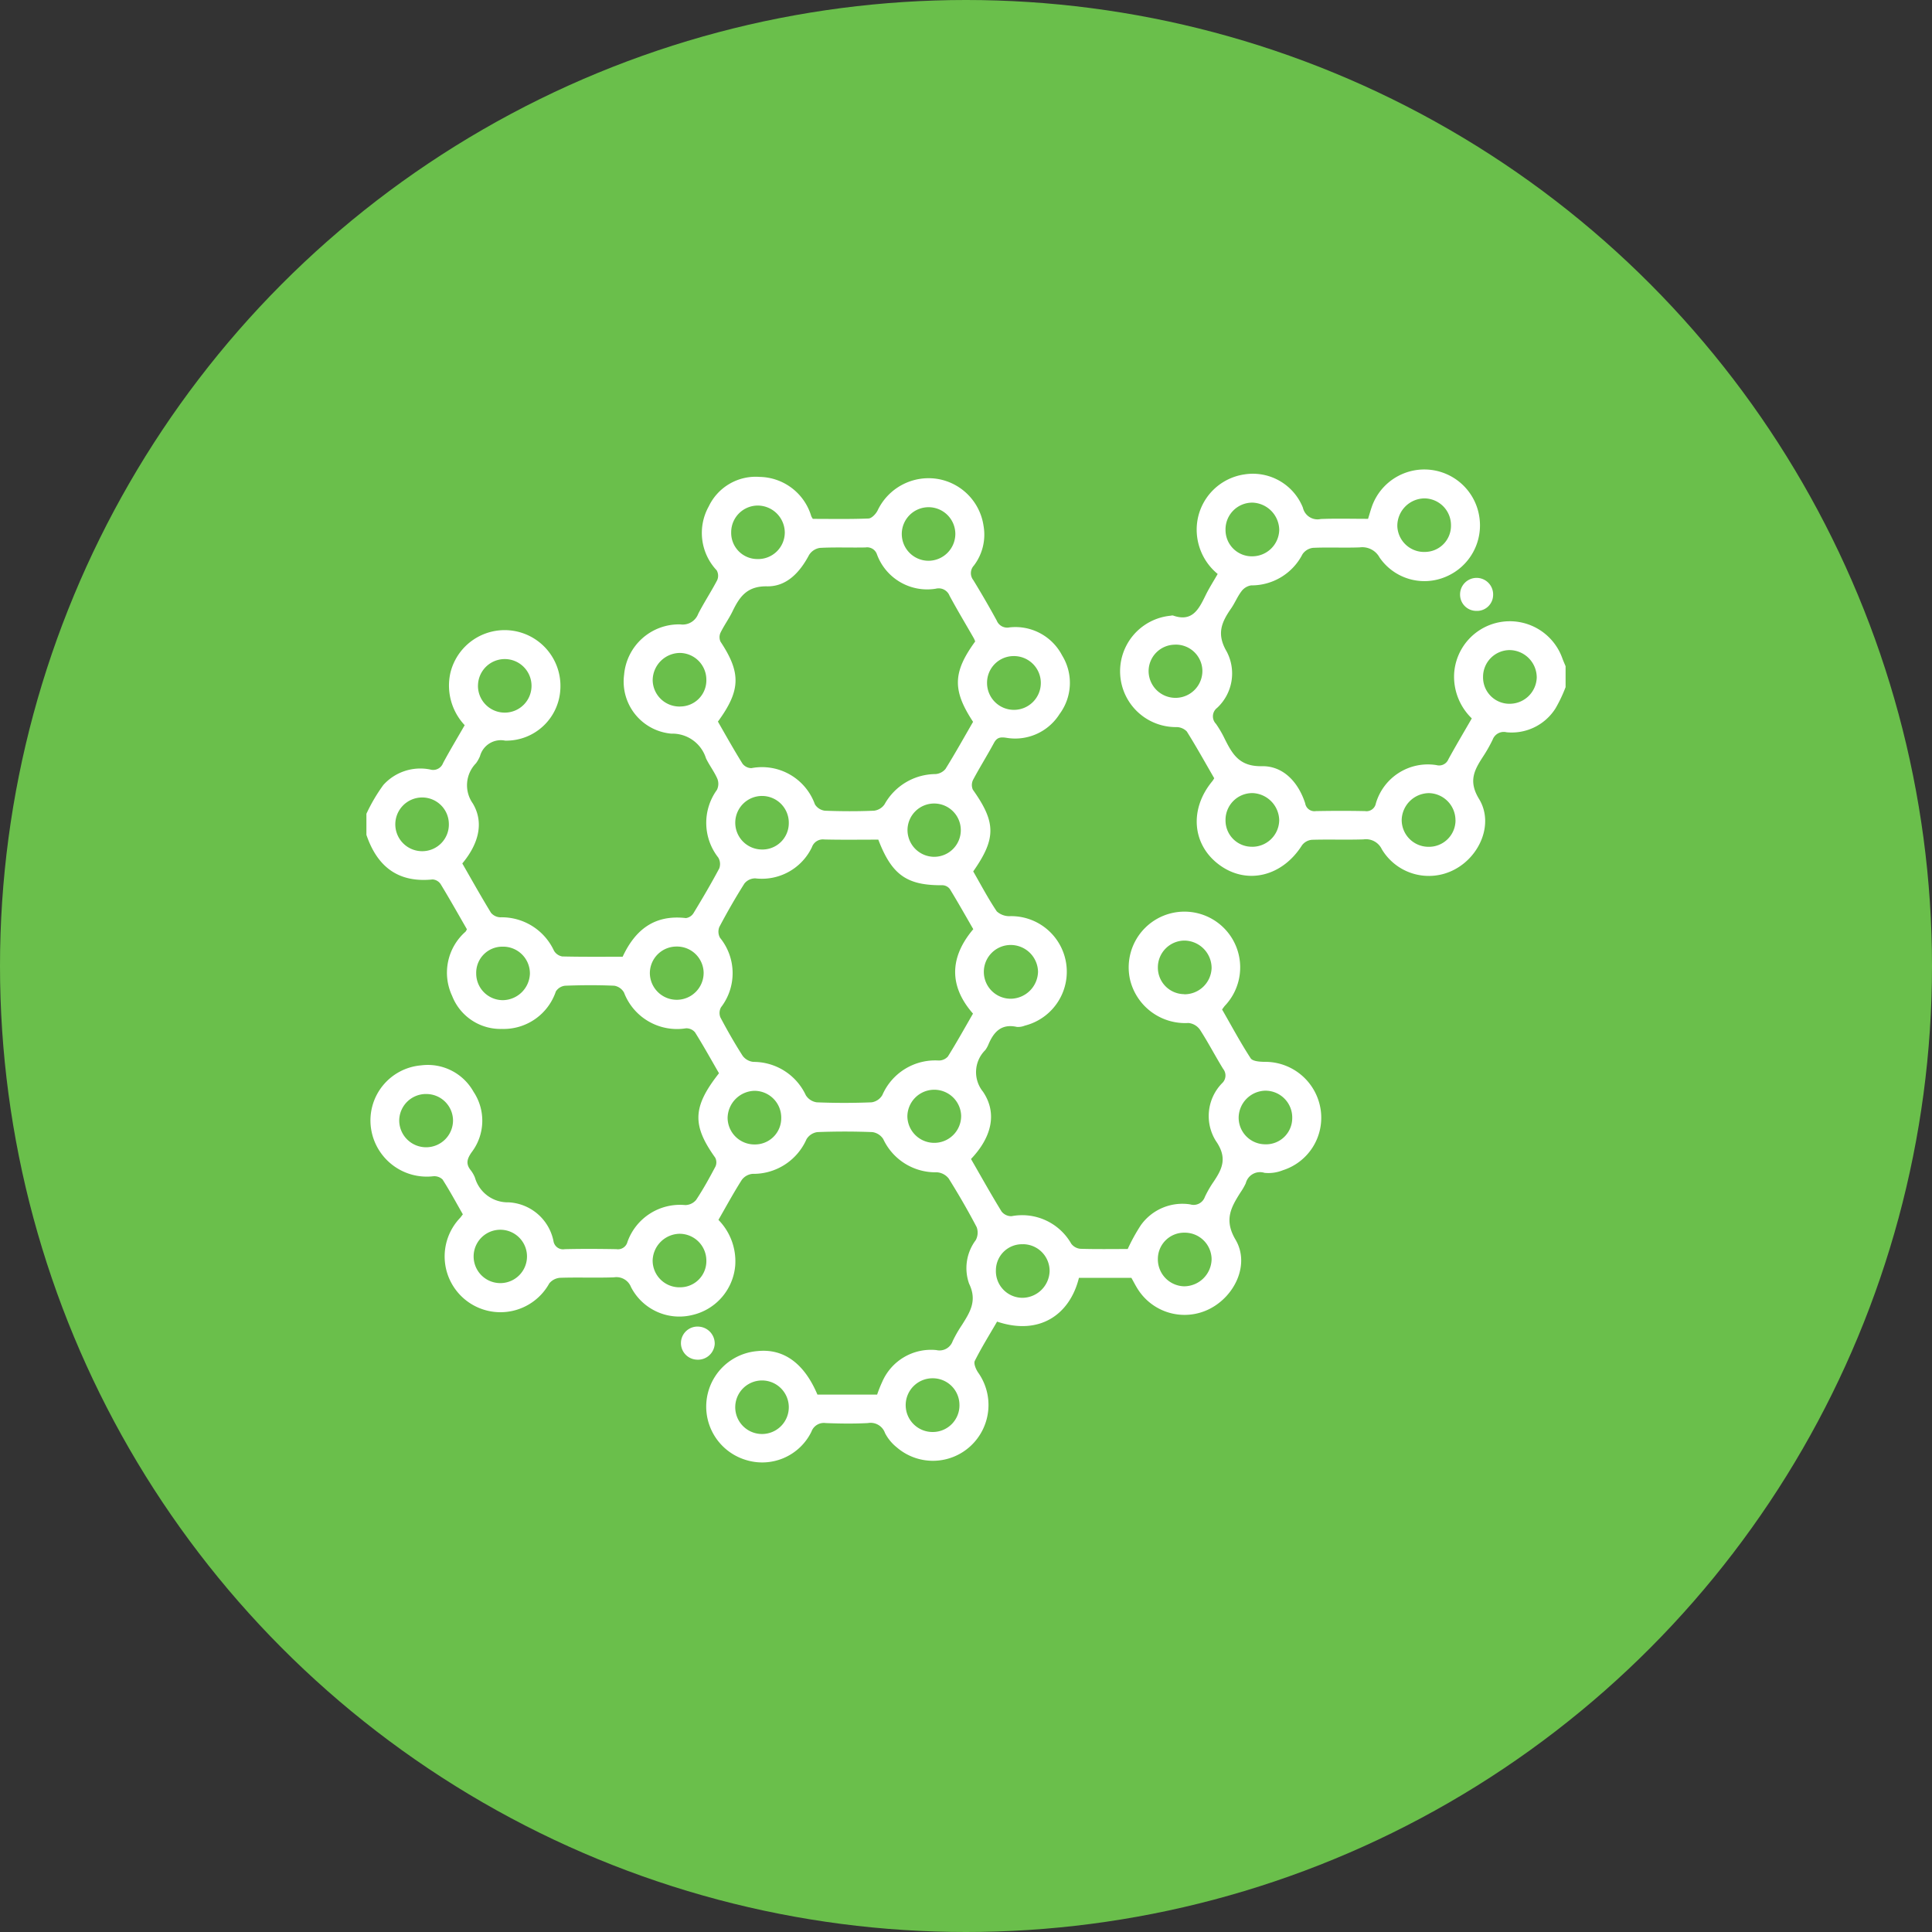 <svg xmlns="http://www.w3.org/2000/svg" width="145" height="145" viewBox="0 0 145 145"><rect x="0" y="0" width="145" height="145" fill="#333333" stroke="none"/><g id="Grupo_150" data-name="Grupo 150" transform="translate(-225 -2454)"><circle id="Elipse_290" data-name="Elipse 290" cx="72.5" cy="72.5" r="72.5" transform="translate(225 2454)" fill="#6abf4b"></circle><g id="Capa_1-2" transform="translate(252.5 2489.239)"><g id="Grupo_149" data-name="Grupo 149" transform="translate(0 -0.004)"><path id="Trazado_2875" data-name="Trazado 2875" d="M0,27.652a12.824,12.824,0,0,1,1.273-2.163,3.732,3.732,0,0,1,3.52-1.158.792.792,0,0,0,.961-.487c.511-.952,1.069-1.877,1.622-2.84A4.344,4.344,0,0,1,6.3,17.089a4.188,4.188,0,0,1,8.254,1.235,4.066,4.066,0,0,1-4.141,3.839,1.618,1.618,0,0,0-1.887,1.162,2.566,2.566,0,0,1-.3.534,2.361,2.361,0,0,0-.244,3.014c.9,1.5.375,3.119-.785,4.507.712,1.24,1.409,2.487,2.154,3.705a.954.954,0,0,0,.7.337,4.323,4.323,0,0,1,4.022,2.5.9.9,0,0,0,.623.438c1.521.037,3.042.021,4.535.021.961-2.065,2.426-3.171,4.748-2.9a.8.8,0,0,0,.577-.382c.668-1.1,1.322-2.21,1.926-3.347a.952.952,0,0,0-.075-.813,4.218,4.218,0,0,1-.1-5.081,1.037,1.037,0,0,0,.033-.832c-.232-.534-.6-1.008-.853-1.533a2.641,2.641,0,0,0-2.6-1.854,3.924,3.924,0,0,1-3.546-4.429,4.131,4.131,0,0,1,4.221-3.771,1.245,1.245,0,0,0,1.343-.8c.441-.858.977-1.666,1.423-2.522a.826.826,0,0,0-.04-.736A4.091,4.091,0,0,1,25.7,4.57a3.9,3.9,0,0,1,3.818-2.2,4.113,4.113,0,0,1,3.867,2.944,1.573,1.573,0,0,0,.12.206c1.371,0,2.775.028,4.176-.028.241-.009.553-.34.684-.6a4.232,4.232,0,0,1,4.493-2.372,4.178,4.178,0,0,1,3.457,3.511,3.827,3.827,0,0,1-.722,2.99.84.84,0,0,0-.045,1.094c.612,1,1.2,2.013,1.76,3.04a.846.846,0,0,0,.954.509,3.952,3.952,0,0,1,3.949,2.1,3.921,3.921,0,0,1-.187,4.4A3.939,3.939,0,0,1,48,21.945c-.45-.063-.689-.007-.907.4-.5.928-1.062,1.821-1.556,2.749a.871.871,0,0,0-.023.75c1.739,2.449,1.76,3.661.028,6.133.574,1,1.118,2.034,1.767,3a1.4,1.4,0,0,0,1.015.359,4.172,4.172,0,0,1,1.1,8.214,1.381,1.381,0,0,1-.6.1c-1.186-.267-1.76.394-2.158,1.359a2.053,2.053,0,0,1-.22.38,2.326,2.326,0,0,0-.171,3.122c1.155,1.711.544,3.539-.9,5.051.764,1.324,1.5,2.648,2.294,3.94a.927.927,0,0,0,.748.352A4.242,4.242,0,0,1,52.9,59.921a.971.971,0,0,0,.682.38c1.2.037,2.4.016,3.555.016a13.65,13.65,0,0,1,.989-1.793,3.831,3.831,0,0,1,3.7-1.556.892.892,0,0,0,1.1-.558,7.9,7.9,0,0,1,.656-1.141c.666-.989,1.045-1.807.171-3.063a3.524,3.524,0,0,1,.464-4.329A.79.79,0,0,0,64.3,46.8c-.6-.973-1.123-1.99-1.744-2.946a1.2,1.2,0,0,0-.855-.5,4.251,4.251,0,0,1-4.376-3.2,4.184,4.184,0,1,1,7.1,1.912c-.056.066-.105.138-.206.274.7,1.214,1.371,2.473,2.147,3.665.148.227.7.262,1.069.265a4.209,4.209,0,0,1,4.19,3.637,4.135,4.135,0,0,1-2.848,4.5,2.907,2.907,0,0,1-1.373.195,1.1,1.1,0,0,0-1.406.78,4.744,4.744,0,0,1-.394.684c-.71,1.12-1.256,2.062-.373,3.555,1.076,1.819-.023,4.211-1.945,5.189a4.153,4.153,0,0,1-5.351-1.416c-.192-.291-.349-.607-.523-.914H53.477c-.689,2.787-2.988,4.352-6.145,3.286-.56.968-1.162,1.933-1.671,2.946-.1.2.082.633.251.879a4.2,4.2,0,0,1-.572,5.515,4.154,4.154,0,0,1-5.533.1,3.337,3.337,0,0,1-.884-1.073,1.144,1.144,0,0,0-1.287-.752c-1.052.056-2.109.04-3.162,0a.99.99,0,0,0-1.073.642,4.112,4.112,0,0,1-4.966,2.112,4.18,4.18,0,0,1,.914-8.156c1.955-.206,3.506.907,4.5,3.265h4.481a10.107,10.107,0,0,1,.391-.977,3.99,3.99,0,0,1,4.052-2.365A1.045,1.045,0,0,0,44,67.231a9.543,9.543,0,0,1,.7-1.219c.6-.956,1.155-1.812.532-3.094a3.5,3.5,0,0,1,.5-3.267,1.194,1.194,0,0,0,.068-.977c-.652-1.242-1.357-2.461-2.1-3.649a1.231,1.231,0,0,0-.884-.466,4.32,4.32,0,0,1-4.026-2.491,1.154,1.154,0,0,0-.82-.525q-2.064-.081-4.129,0a1.136,1.136,0,0,0-.811.534,4.353,4.353,0,0,1-4.052,2.6,1.138,1.138,0,0,0-.8.445c-.614.961-1.158,1.964-1.758,3.009a4.436,4.436,0,0,1,1.261,3.408A4.165,4.165,0,0,1,24.46,65.27a4.079,4.079,0,0,1-4.6-2.091,1.174,1.174,0,0,0-1.277-.736c-1.345.049-2.7-.009-4.04.035a1.151,1.151,0,0,0-.82.422,4.187,4.187,0,1,1-6.691-4.919c.056-.066.108-.138.206-.267-.495-.862-.977-1.762-1.526-2.618A.9.9,0,0,0,5,54.859,4.229,4.229,0,0,1,.347,51.273,4.149,4.149,0,0,1,4.1,46.535a3.928,3.928,0,0,1,3.937,1.978,3.909,3.909,0,0,1-.138,4.54c-.361.516-.452.888-.054,1.373a2.34,2.34,0,0,1,.3.532,2.562,2.562,0,0,0,2.524,1.856,3.626,3.626,0,0,1,3.368,2.892.728.728,0,0,0,.855.623c1.289-.03,2.578-.023,3.867,0a.737.737,0,0,0,.834-.551,4.187,4.187,0,0,1,4.34-2.758,1.08,1.08,0,0,0,.813-.389c.532-.8,1-1.652,1.451-2.505a.764.764,0,0,0-.023-.67c-1.741-2.437-1.7-3.806.288-6.33-.586-1.012-1.165-2.06-1.8-3.072a.849.849,0,0,0-.682-.3,4.254,4.254,0,0,1-4.645-2.681,1.03,1.03,0,0,0-.729-.516c-1.228-.054-2.461-.047-3.689,0a.936.936,0,0,0-.7.431,4.136,4.136,0,0,1-4.057,2.812A3.89,3.89,0,0,1,6.433,41.32,4.094,4.094,0,0,1,7.441,36.5a.789.789,0,0,0,.1-.183c-.647-1.123-1.291-2.271-1.976-3.394a.787.787,0,0,0-.6-.342C2.372,32.848.809,31.613,0,29.234ZM45.689,14.715a2.117,2.117,0,0,0-.1-.232c-.609-1.066-1.244-2.119-1.826-3.2a.875.875,0,0,0-1.029-.523,4.014,4.014,0,0,1-4.415-2.571.776.776,0,0,0-.86-.525c-1.141.023-2.285-.028-3.422.033a1.164,1.164,0,0,0-.816.534c-.687,1.3-1.683,2.376-3.145,2.351-1.509-.028-2.067.778-2.6,1.88-.267.551-.633,1.052-.9,1.6a.811.811,0,0,0,0,.673c1.547,2.337,1.519,3.654-.195,6,.6,1.048,1.2,2.119,1.847,3.159a.855.855,0,0,0,.668.333,4.219,4.219,0,0,1,4.765,2.719,1.028,1.028,0,0,0,.75.476c1.228.049,2.458.052,3.684,0a1.122,1.122,0,0,0,.787-.471A4.405,4.405,0,0,1,42.7,24.673a1.066,1.066,0,0,0,.762-.387c.724-1.165,1.392-2.365,2.069-3.534-1.563-2.376-1.523-3.724.162-6.037ZM38.424,29.593c-1.366,0-2.712.021-4.057-.012a.872.872,0,0,0-.93.577A4.161,4.161,0,0,1,29.185,32.5a1.042,1.042,0,0,0-.811.382c-.673,1.062-1.3,2.156-1.887,3.267a.948.948,0,0,0,.052.811,4.2,4.2,0,0,1,.07,5.222.892.892,0,0,0-.042.752c.52.982,1.071,1.95,1.671,2.885a1.15,1.15,0,0,0,.806.455,4.331,4.331,0,0,1,3.933,2.5,1.159,1.159,0,0,0,.818.534c1.373.056,2.754.056,4.127,0a1.123,1.123,0,0,0,.8-.546,4.321,4.321,0,0,1,4.219-2.592.912.912,0,0,0,.7-.3c.663-1.062,1.27-2.156,1.884-3.22-1.54-1.751-2.023-3.916.021-6.337-.574-.994-1.146-2.011-1.755-3.007a.726.726,0,0,0-.539-.291c-2.674.026-3.815-.755-4.835-3.426ZM59.4,61.058a2.024,2.024,0,0,0,1.952,2.058,2.071,2.071,0,0,0,2.081-2.034,2.01,2.01,0,0,0-2.016-1.99A1.972,1.972,0,0,0,59.4,61.058ZM48.394,37.5a2.017,2.017,0,1,0,.012,4.033,2.075,2.075,0,0,0,2-2.027A2.052,2.052,0,0,0,48.394,37.5Zm12.993,3.7a2.037,2.037,0,0,0,2.046-1.969,2.064,2.064,0,0,0-2.051-2.062A2.012,2.012,0,0,0,59.4,39.183,1.991,1.991,0,0,0,61.387,41.191ZM6.187,28.407a2,2,0,0,0-2.018-1.978,2.016,2.016,0,1,0,.077,4.031A2,2,0,0,0,6.187,28.4ZM29.11,52.469a1.968,1.968,0,0,0,2.023-1.959,2.011,2.011,0,0,0-2.025-2.065,2.072,2.072,0,0,0-2,2.025,2.013,2.013,0,0,0,2.006,2ZM23.544,19.6a1.963,1.963,0,0,0,1.969-2.011,2.01,2.01,0,0,0-1.994-2.008,2.064,2.064,0,0,0-2.034,2.079,2.011,2.011,0,0,0,2.06,1.943ZM31.7,28.374a2.009,2.009,0,1,0-2.044,1.959A1.977,1.977,0,0,0,31.7,28.372ZM49.291,59.961a1.958,1.958,0,0,0-2.046,1.931,2,2,0,0,0,2,2.088,2.063,2.063,0,0,0,2.03-2,2.006,2.006,0,0,0-1.98-2.023ZM8.24,39.635a2,2,0,0,0,1.992,2.006,2.061,2.061,0,0,0,2.039-1.985,2.011,2.011,0,0,0-2.06-2.03A1.959,1.959,0,0,0,8.24,39.635ZM25.513,61.159a2.013,2.013,0,0,0-2.02-1.985,2.063,2.063,0,0,0-2.011,2.016,2.009,2.009,0,0,0,2.086,2A1.964,1.964,0,0,0,25.513,61.159ZM31.7,72.136a2.01,2.01,0,0,0-4.019.03,2.01,2.01,0,1,0,4.019-.033Zm12.808-.117a2,2,0,0,0-2-2,2.016,2.016,0,1,0,.042,4.031,2,2,0,0,0,1.959-2.034ZM40.6,50.369a2.018,2.018,0,1,0,4.036-.075,2.019,2.019,0,0,0-4.036.077Zm26.858,2.091A1.968,1.968,0,0,0,69.484,50.5a2.013,2.013,0,0,0-2.027-2.065,2.047,2.047,0,0,0-1.994,2.025A2,2,0,0,0,67.461,52.459ZM10.073,62.877a2,2,0,1,0-.047-4.005,2,2,0,0,0,.047,4.005ZM29.356,8.535A2,2,0,0,0,31.4,6.557a2.04,2.04,0,0,0-2-2.037,2,2,0,0,0-2.023,1.994,1.964,1.964,0,0,0,1.98,2.02ZM23.265,37.617a2,2,0,0,0-1.992,2.006,2.018,2.018,0,1,0,4.036-.056A2,2,0,0,0,23.265,37.617ZM44.2,6.653a2.01,2.01,0,1,0-2,2.011A2.024,2.024,0,0,0,44.2,6.653ZM4.462,48.684a2.009,2.009,0,0,0-2,2A2.018,2.018,0,1,0,6.5,50.641,2,2,0,0,0,4.46,48.686ZM42.6,30.882a2,2,0,1,0-1.99-2.006,2.011,2.011,0,0,0,1.99,2.006ZM46.58,17.823a2.018,2.018,0,1,0,1.987-2.006A2,2,0,0,0,46.58,17.823Zm-38.208.213a2.01,2.01,0,1,0,4.019-.047,2.009,2.009,0,0,0-4.017.045Z" transform="translate(0 -1.812)" fill="#fff"></path><path id="Trazado_2876" data-name="Trazado 2876" d="M274.787,16.343a10.784,10.784,0,0,1-.748,1.575,3.888,3.888,0,0,1-3.68,1.8.887.887,0,0,0-1.038.548,10.917,10.917,0,0,1-.738,1.3c-.647,1-1.1,1.826-.286,3.159,1.116,1.833.08,4.291-1.849,5.3A4.111,4.111,0,0,1,261,28.5a1.318,1.318,0,0,0-1.383-.741c-1.287.042-2.578-.009-3.865.03a1.044,1.044,0,0,0-.741.408c-1.474,2.337-4.111,2.99-6.171,1.5-2.079-1.5-2.315-4.2-.555-6.314a2.487,2.487,0,0,0,.136-.213c-.668-1.153-1.331-2.353-2.06-3.513a1.085,1.085,0,0,0-.79-.326,4.189,4.189,0,0,1-.413-8.36.408.408,0,0,1,.173-.014c1.441.513,1.934-.478,2.433-1.5.265-.548.6-1.064.916-1.619a4.3,4.3,0,0,1-1.542-3.862A4.187,4.187,0,0,1,250.692.365a4.045,4.045,0,0,1,4.385,2.5,1.123,1.123,0,0,0,1.341.848c1.167-.045,2.339-.012,3.548-.012.094-.3.171-.577.262-.848a4.174,4.174,0,0,1,8.076.619,4.179,4.179,0,0,1-2.491,4.57A4.082,4.082,0,0,1,260.828,6.6a1.473,1.473,0,0,0-1.488-.757c-1.169.045-2.344-.019-3.513.035a1.111,1.111,0,0,0-.783.48,4.294,4.294,0,0,1-3.855,2.337,1.127,1.127,0,0,0-.724.443c-.3.391-.487.867-.769,1.275-.708,1.027-1.132,1.9-.337,3.253a3.524,3.524,0,0,1-.722,4.223.8.8,0,0,0-.089,1.193,7.955,7.955,0,0,1,.663,1.137c.579,1.153,1.1,2.076,2.782,2.046,1.61-.03,2.742,1.2,3.255,2.787a.7.7,0,0,0,.8.584c1.23-.023,2.461-.026,3.691,0a.714.714,0,0,0,.811-.572,4.064,4.064,0,0,1,4.554-2.88.749.749,0,0,0,.893-.443c.56-1.022,1.158-2.025,1.755-3.063a4.359,4.359,0,0,1-1.326-3.344,4.186,4.186,0,0,1,8.135-1.13c.07.187.152.37.23.555v1.582Zm-4.209,1.237a2.032,2.032,0,0,0,2.048-1.964,2.059,2.059,0,0,0-2.046-2.065,2.007,2.007,0,0,0-1.983,2.02A1.981,1.981,0,0,0,270.578,17.581Zm-19.3-11.067A2.027,2.027,0,0,0,253.3,4.529a2.081,2.081,0,0,0-1.99-2.044,2.007,2.007,0,0,0-2.041,2.048A1.975,1.975,0,0,0,251.278,6.514Zm0,21.8a2.023,2.023,0,0,0,2.02-1.99,2.08,2.08,0,0,0-1.992-2.039,2.011,2.011,0,0,0-2.037,2.053,1.97,1.97,0,0,0,2.011,1.973Zm15.248-2a2.038,2.038,0,0,0-1.987-2.027,2.068,2.068,0,0,0-2.048,1.978,2.013,2.013,0,0,0,2.041,2.051A1.991,1.991,0,0,0,266.53,26.313Zm-2.3-20.129a1.965,1.965,0,0,0,1.964-2.018,2.009,2.009,0,0,0-2-2,2.062,2.062,0,0,0-2.027,2.083,2.01,2.01,0,0,0,2.067,1.936Zm-18.747,6.961a1.99,1.99,0,0,0-1.983,2.008,2.018,2.018,0,1,0,4.036-.07,1.992,1.992,0,0,0-2.053-1.941Z" transform="translate(-184.791 0.004)" fill="#fff"></path><path id="Trazado_2877" data-name="Trazado 2877" d="M103.336,275.785a1.26,1.26,0,0,1-1.359,1.177,1.242,1.242,0,1,1,.2-2.475A1.272,1.272,0,0,1,103.336,275.785Z" transform="translate(-77.195 -210.153)" fill="#fff"></path><path id="Trazado_2878" data-name="Trazado 2878" d="M351.446,37.133a1.218,1.218,0,0,1-1.216-1.221,1.241,1.241,0,1,1,2.48.054A1.206,1.206,0,0,1,351.446,37.133Z" transform="translate(-268.149 -26.52)" fill="#fff"></path></g></g></g></svg>
